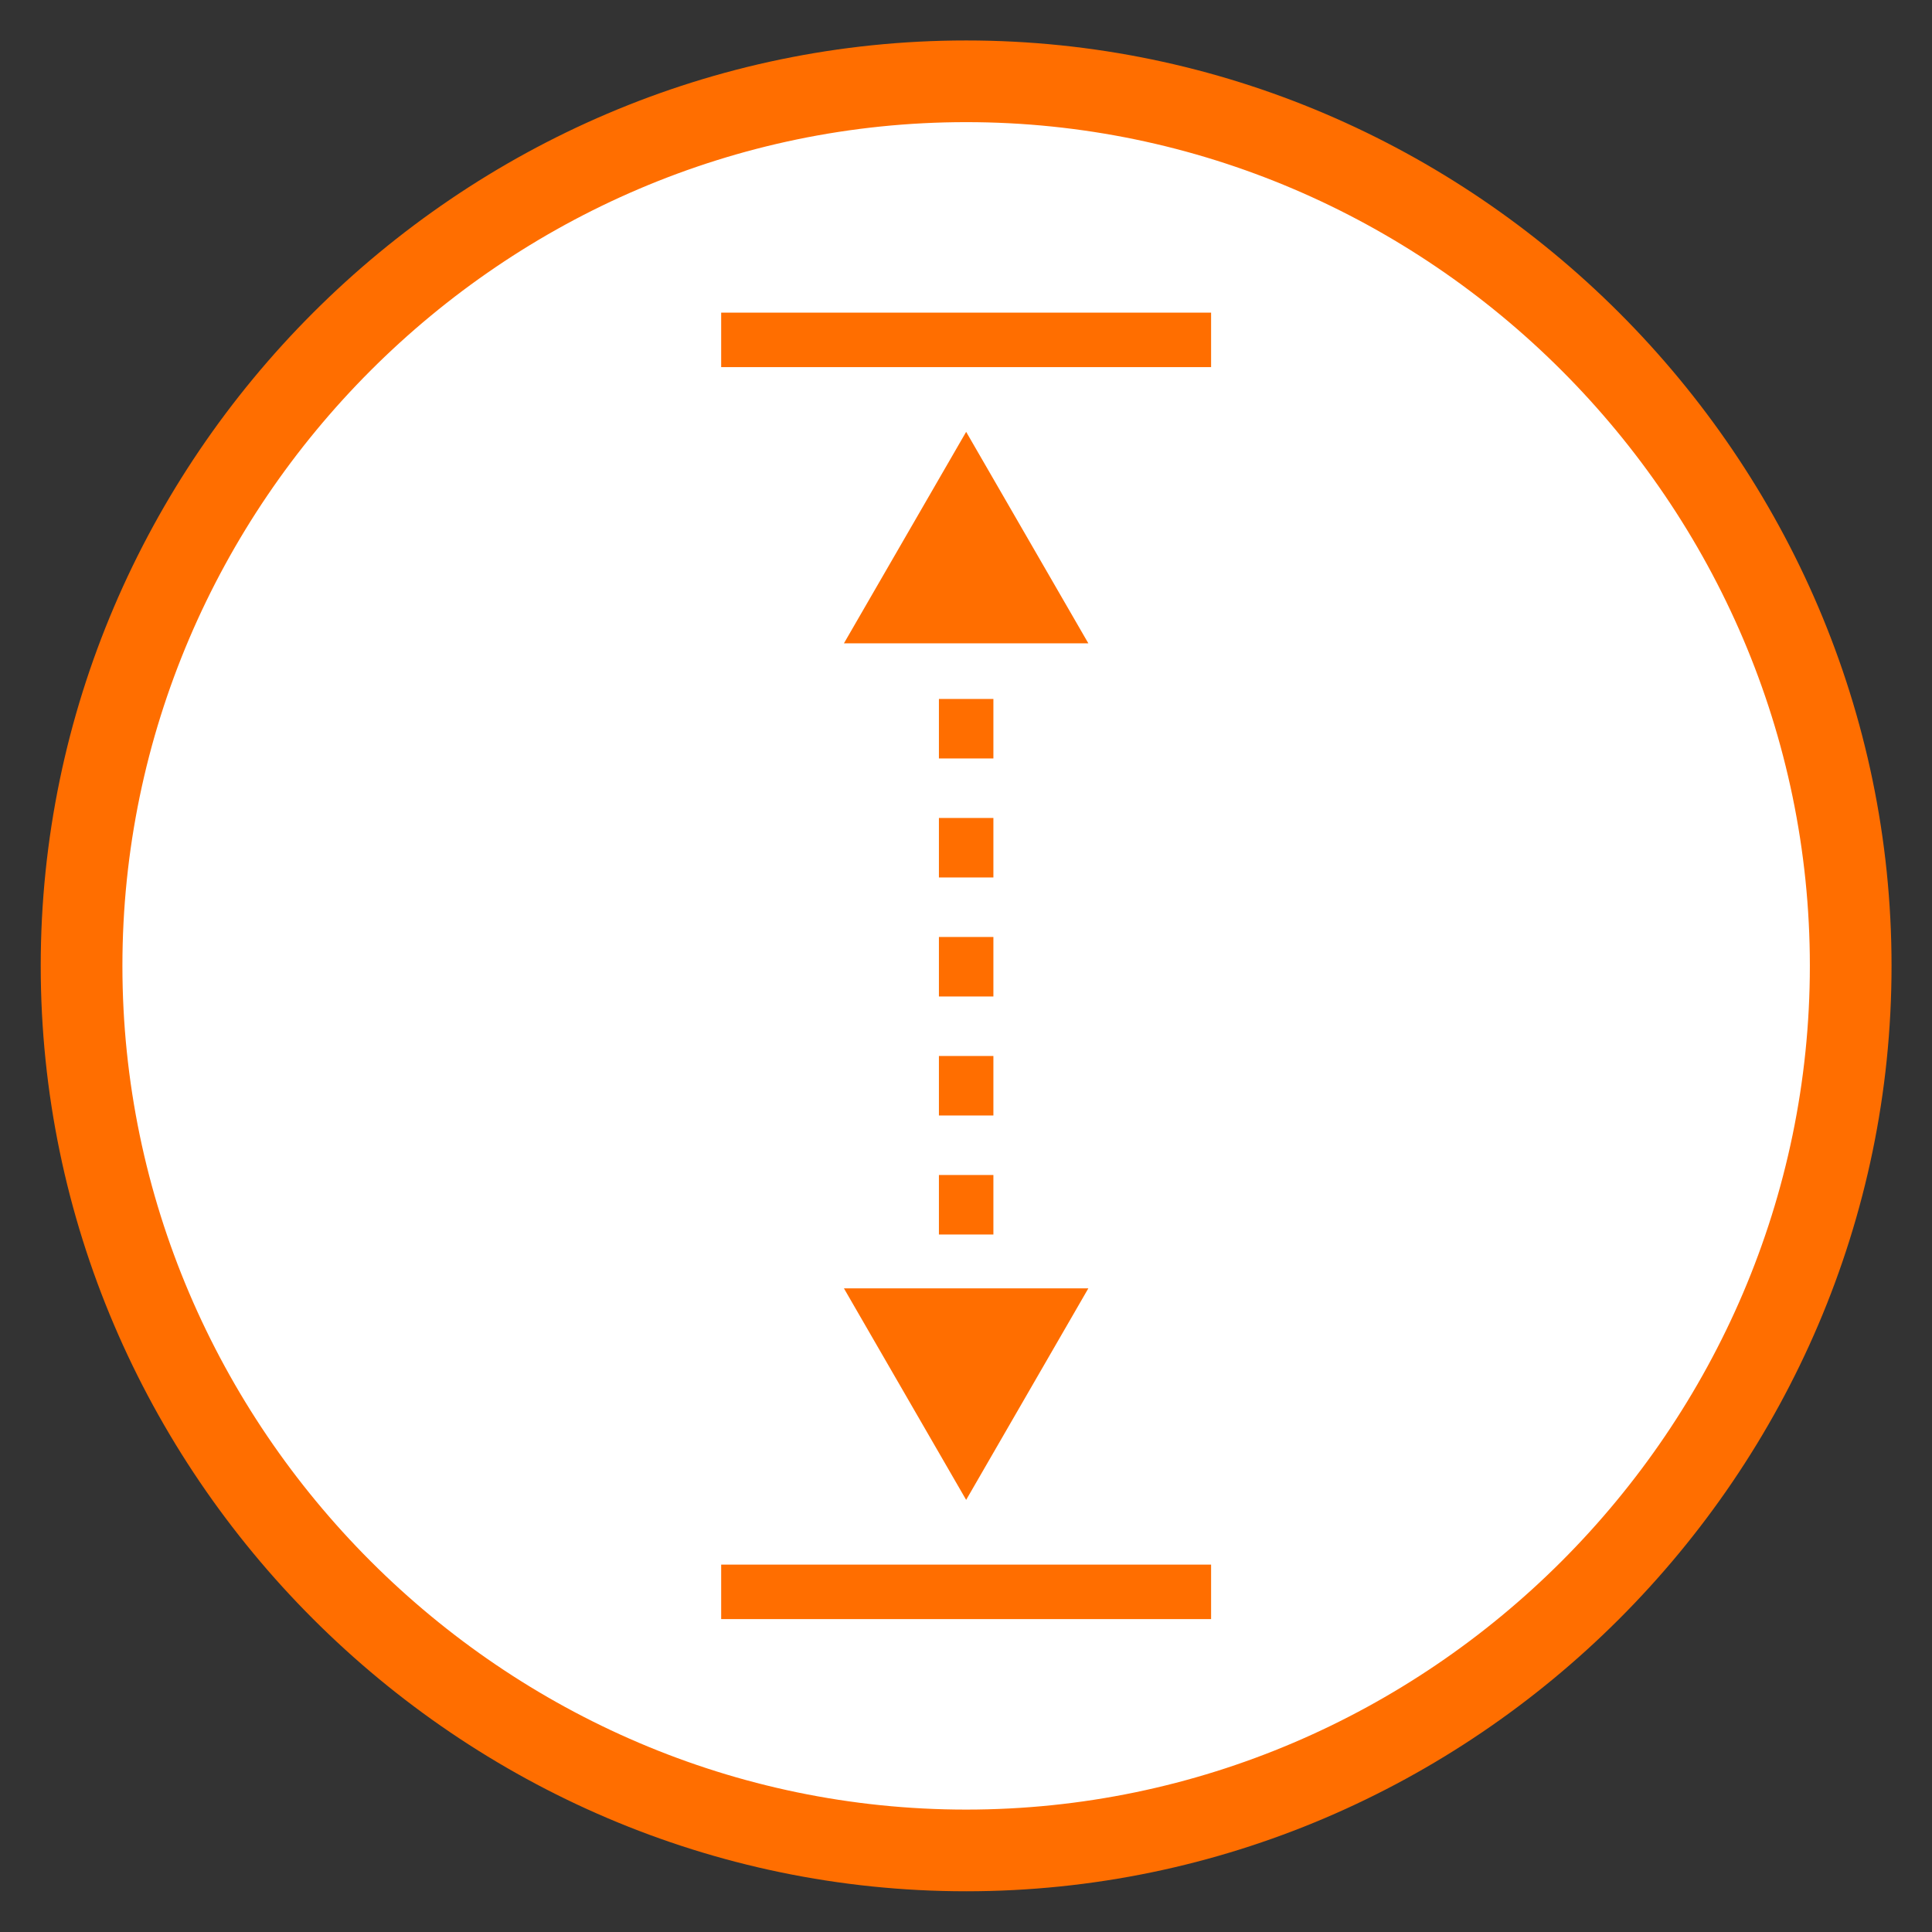 <?xml version="1.0" encoding="UTF-8" standalone="no"?>
<svg xmlns="http://www.w3.org/2000/svg" xmlns:serif="http://www.serif.com/" xmlns:xlink="http://www.w3.org/1999/xlink" height="50" style="fill-rule:evenodd;clip-rule:evenodd;stroke-miterlimit:10;" version="1.1" viewBox="0 0 50.0 50.0" width="50" xml:space="preserve">
  <rect x="0" y="0" width="50.0" height="50.0" fill="#333333" stroke="none"/>
  <rect height="50" id="flexible-distance" serif:id="flexible distance" style="fill:none;" width="50" x="-0" y="0"/>
  <g id="flexible-distance1" serif:id="flexible distance">
    <circle cx="25" cy="25" r="22.5" style="fill:#fff;"/>
    <path d="M3.168,24.996c-0,-11.978 9.857,-21.835 21.836,-21.835c11.978,-0 21.835,9.857 21.835,21.835c0,11.979 -9.857,21.836 -21.835,21.836c-11.979,0 -21.836,-9.857 -21.836,-21.836m-2.114,0c0,13.139 10.811,23.95 23.95,23.95c13.138,-0 23.949,-10.811 23.949,-23.95c-0,-13.138 -10.811,-23.949 -23.949,-23.949c-13.139,0 -23.95,10.811 -23.95,23.949Z" style="fill:#ff6e00;fill-rule:nonzero;"/>
    <path d="M25.004,34.266l-0,-0.775" style="fill:none;fill-rule:nonzero;stroke:#ff6e00;stroke-width:1.41px;"/>
    <path d="M25.004,31.949l-0,-14.673" style="fill:none;fill-rule:nonzero;stroke:#ff6e00;stroke-width:1.41px;stroke-dasharray:1.54,1.54;"/>
    <path d="M25.004,16.502l-0,-0.775" style="fill:none;fill-rule:nonzero;stroke:#ff6e00;stroke-width:1.41px;"/>
    <path d="M28.166,33.343l-3.162,5.474l-3.163,-5.474l6.325,0Z" style="fill:#ff6e00;fill-rule:nonzero;"/>
    <path d="M28.166,16.649l-3.162,-5.473l-3.163,5.473l6.325,0Z" style="fill:#ff6e00;fill-rule:nonzero;"/>
    <path d="M18.664,8.796l12.679,-0" style="fill:none;fill-rule:nonzero;stroke:#ff6e00;stroke-width:1.41px;"/>
    <path d="M18.664,41.197l12.679,0" style="fill:none;fill-rule:nonzero;stroke:#ff6e00;stroke-width:1.41px;"/>
  </g>
</svg>
